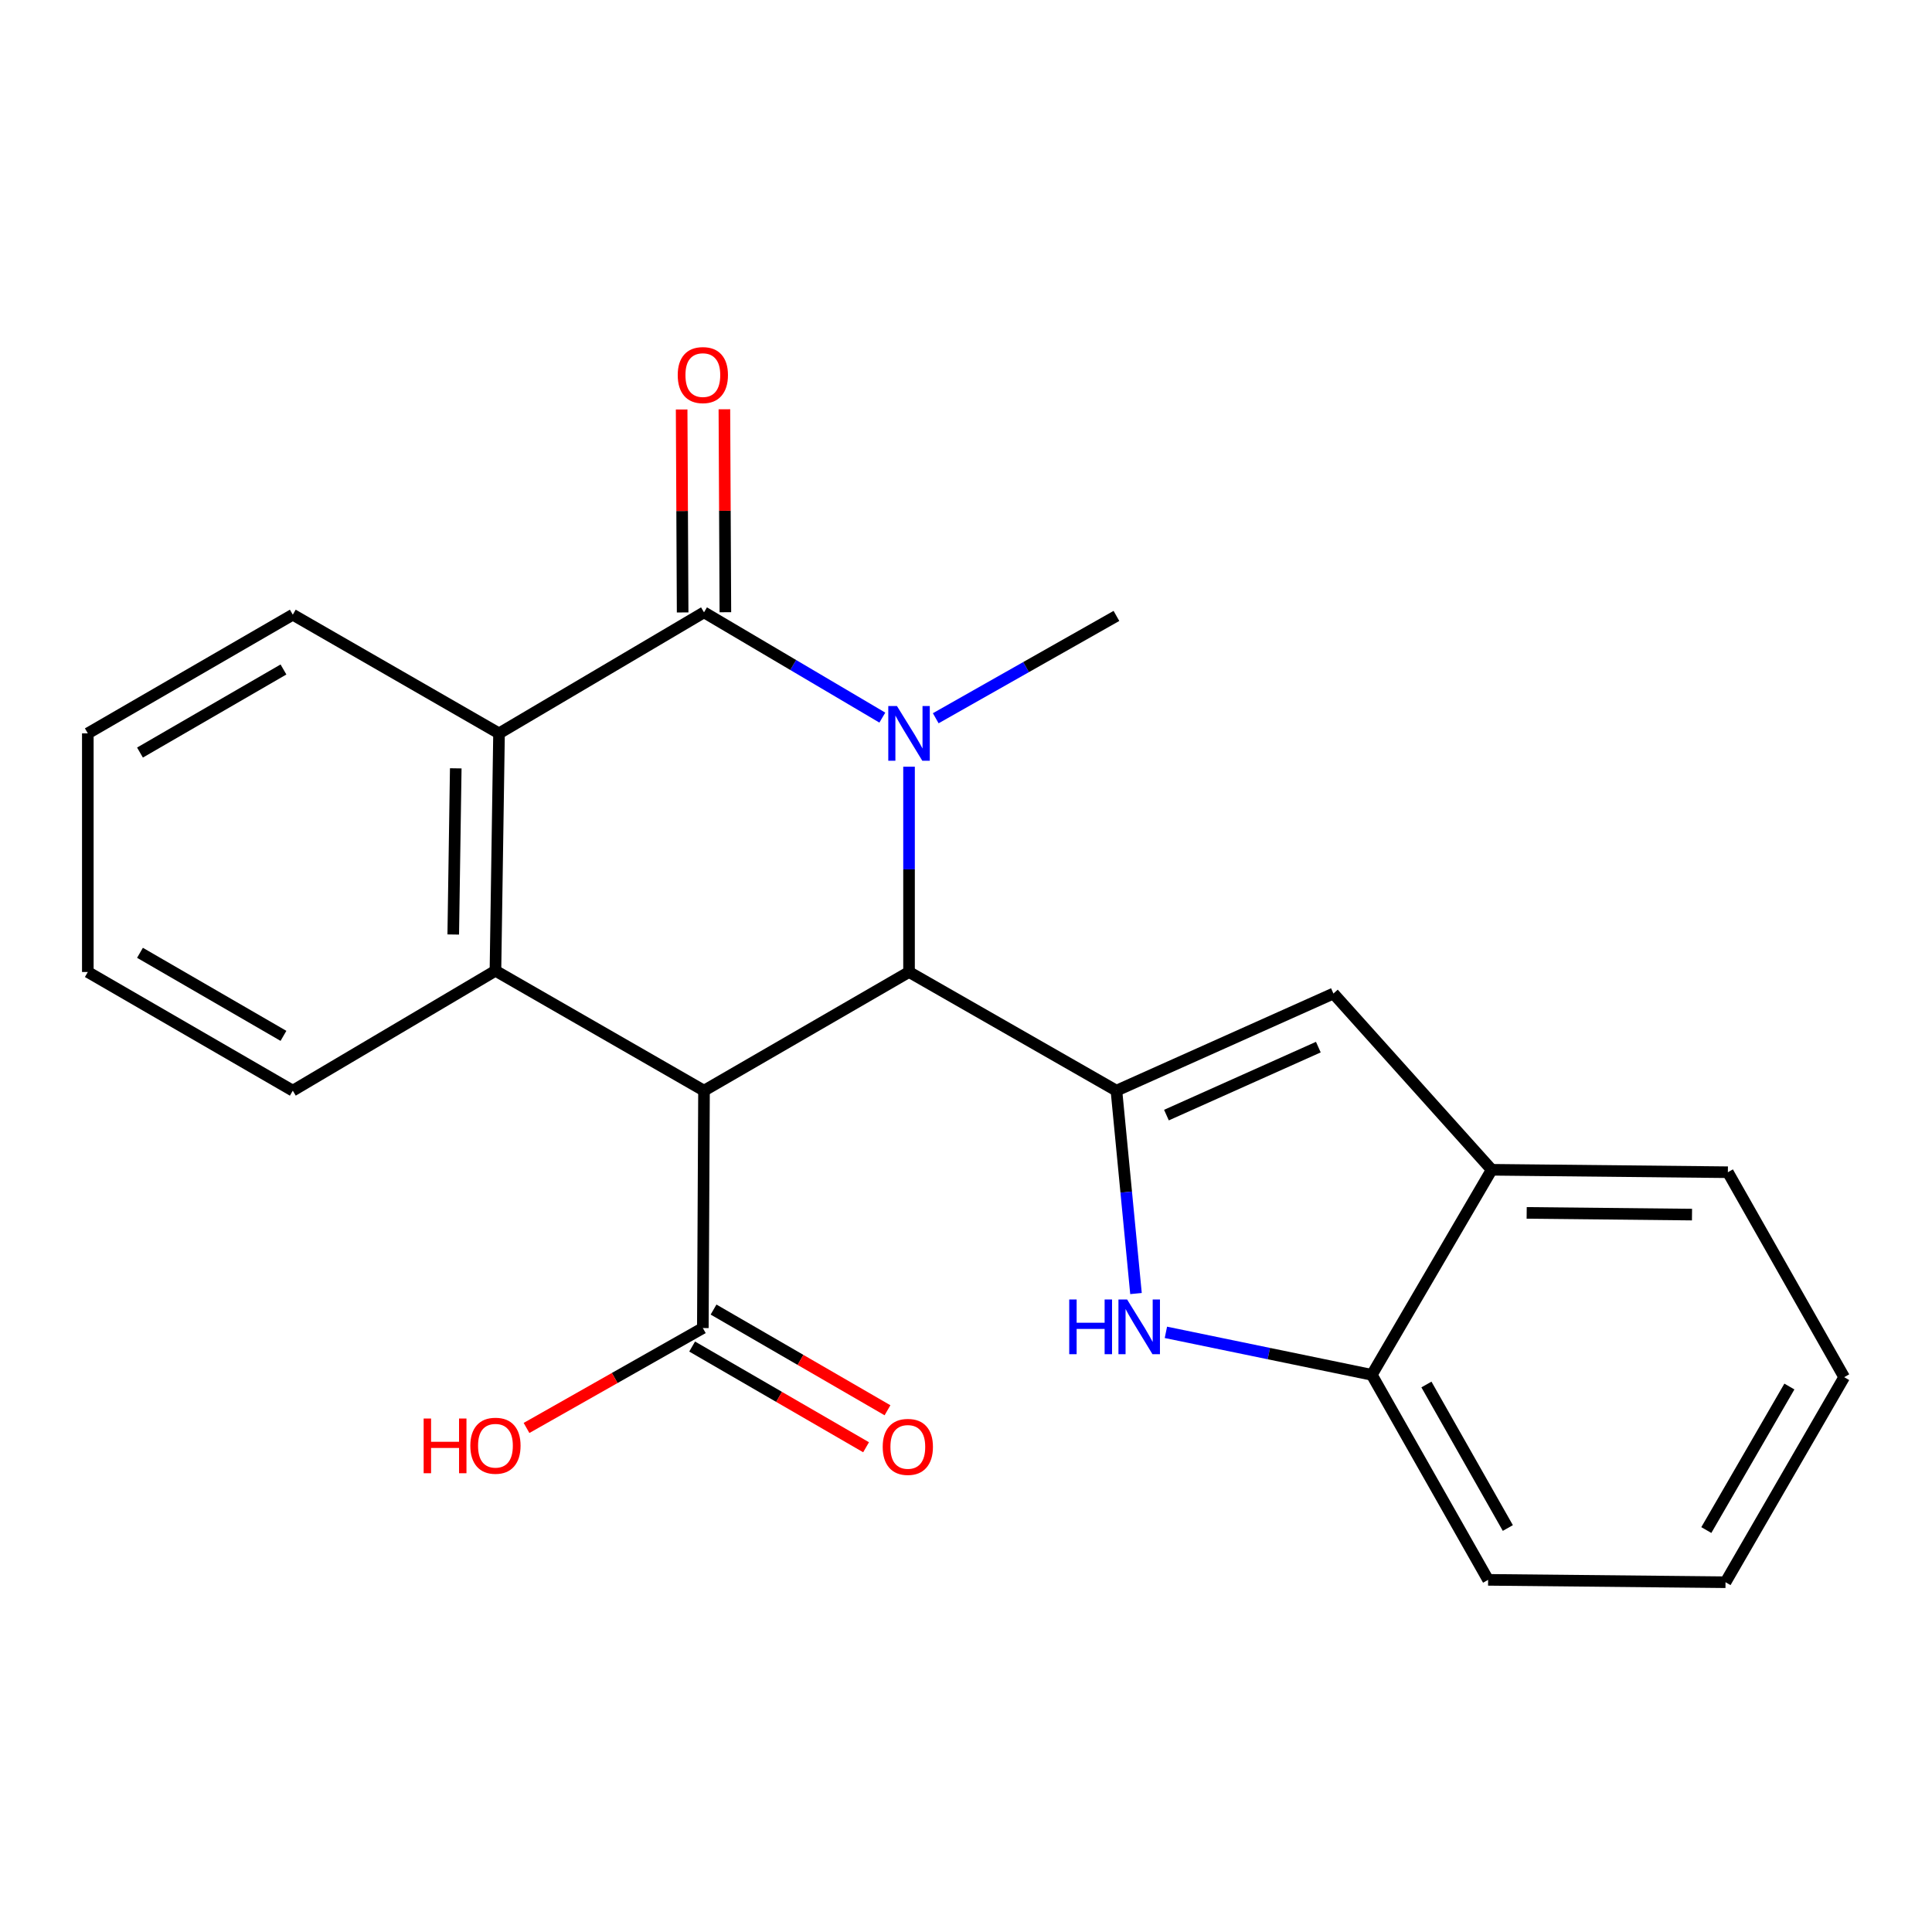 <?xml version='1.0' encoding='iso-8859-1'?>
<svg version='1.1' baseProfile='full'
              xmlns='http://www.w3.org/2000/svg'
                      xmlns:rdkit='http://www.rdkit.org/xml'
                      xmlns:xlink='http://www.w3.org/1999/xlink'
                  xml:space='preserve'
width='1000px' height='1000px' viewBox='0 0 1000 1000'>
<!-- END OF HEADER -->
<rect style='opacity:1.0;fill:#FFFFFF;stroke:none' width='1000' height='1000' x='0' y='0'> </rect>
<path class='bond-1' d='M 470.514,396.84 L 470.514,449.972' style='fill:none;fill-rule:evenodd;stroke:#0000FF;stroke-width:6px;stroke-linecap:butt;stroke-linejoin:miter;stroke-opacity:1' />
<path class='bond-1' d='M 470.514,449.972 L 470.514,503.104' style='fill:none;fill-rule:evenodd;stroke:#000000;stroke-width:6px;stroke-linecap:butt;stroke-linejoin:miter;stroke-opacity:1' />
<path class='bond-2' d='M 456.693,371.433 L 410.543,344.189' style='fill:none;fill-rule:evenodd;stroke:#0000FF;stroke-width:6px;stroke-linecap:butt;stroke-linejoin:miter;stroke-opacity:1' />
<path class='bond-2' d='M 410.543,344.189 L 364.393,316.945' style='fill:none;fill-rule:evenodd;stroke:#000000;stroke-width:6px;stroke-linecap:butt;stroke-linejoin:miter;stroke-opacity:1' />
<path class='bond-13' d='M 484.338,371.764 L 531.101,345.282' style='fill:none;fill-rule:evenodd;stroke:#0000FF;stroke-width:6px;stroke-linecap:butt;stroke-linejoin:miter;stroke-opacity:1' />
<path class='bond-13' d='M 531.101,345.282 L 577.863,318.801' style='fill:none;fill-rule:evenodd;stroke:#000000;stroke-width:6px;stroke-linecap:butt;stroke-linejoin:miter;stroke-opacity:1' />
<path class='bond-0' d='M 364.393,564.523 L 470.514,503.104' style='fill:none;fill-rule:evenodd;stroke:#000000;stroke-width:6px;stroke-linecap:butt;stroke-linejoin:miter;stroke-opacity:1' />
<path class='bond-8' d='M 364.393,564.523 L 363.791,687.396' style='fill:none;fill-rule:evenodd;stroke:#000000;stroke-width:6px;stroke-linecap:butt;stroke-linejoin:miter;stroke-opacity:1' />
<path class='bond-23' d='M 364.393,564.523 L 256.442,502.465' style='fill:none;fill-rule:evenodd;stroke:#000000;stroke-width:6px;stroke-linecap:butt;stroke-linejoin:miter;stroke-opacity:1' />
<path class='bond-3' d='M 470.514,503.104 L 577.863,564.523' style='fill:none;fill-rule:evenodd;stroke:#000000;stroke-width:6px;stroke-linecap:butt;stroke-linejoin:miter;stroke-opacity:1' />
<path class='bond-6' d='M 364.393,316.945 L 258.298,379.592' style='fill:none;fill-rule:evenodd;stroke:#000000;stroke-width:6px;stroke-linecap:butt;stroke-linejoin:miter;stroke-opacity:1' />
<path class='bond-11' d='M 375.455,316.891 L 375.198,264.364' style='fill:none;fill-rule:evenodd;stroke:#000000;stroke-width:6px;stroke-linecap:butt;stroke-linejoin:miter;stroke-opacity:1' />
<path class='bond-11' d='M 375.198,264.364 L 374.94,211.838' style='fill:none;fill-rule:evenodd;stroke:#FF0000;stroke-width:6px;stroke-linecap:butt;stroke-linejoin:miter;stroke-opacity:1' />
<path class='bond-11' d='M 353.332,316.999 L 353.074,264.473' style='fill:none;fill-rule:evenodd;stroke:#000000;stroke-width:6px;stroke-linecap:butt;stroke-linejoin:miter;stroke-opacity:1' />
<path class='bond-11' d='M 353.074,264.473 L 352.817,211.946' style='fill:none;fill-rule:evenodd;stroke:#FF0000;stroke-width:6px;stroke-linecap:butt;stroke-linejoin:miter;stroke-opacity:1' />
<path class='bond-5' d='M 577.863,564.523 L 582.926,617.031' style='fill:none;fill-rule:evenodd;stroke:#000000;stroke-width:6px;stroke-linecap:butt;stroke-linejoin:miter;stroke-opacity:1' />
<path class='bond-5' d='M 582.926,617.031 L 587.989,669.538' style='fill:none;fill-rule:evenodd;stroke:#0000FF;stroke-width:6px;stroke-linecap:butt;stroke-linejoin:miter;stroke-opacity:1' />
<path class='bond-7' d='M 577.863,564.523 L 690.179,514.252' style='fill:none;fill-rule:evenodd;stroke:#000000;stroke-width:6px;stroke-linecap:butt;stroke-linejoin:miter;stroke-opacity:1' />
<path class='bond-7' d='M 603.749,577.175 L 682.369,541.986' style='fill:none;fill-rule:evenodd;stroke:#000000;stroke-width:6px;stroke-linecap:butt;stroke-linejoin:miter;stroke-opacity:1' />
<path class='bond-4' d='M 256.442,502.465 L 258.298,379.592' style='fill:none;fill-rule:evenodd;stroke:#000000;stroke-width:6px;stroke-linecap:butt;stroke-linejoin:miter;stroke-opacity:1' />
<path class='bond-4' d='M 234.599,483.7 L 235.898,397.689' style='fill:none;fill-rule:evenodd;stroke:#000000;stroke-width:6px;stroke-linecap:butt;stroke-linejoin:miter;stroke-opacity:1' />
<path class='bond-15' d='M 256.442,502.465 L 151.55,564.523' style='fill:none;fill-rule:evenodd;stroke:#000000;stroke-width:6px;stroke-linecap:butt;stroke-linejoin:miter;stroke-opacity:1' />
<path class='bond-9' d='M 603.464,689.619 L 656.752,700.614' style='fill:none;fill-rule:evenodd;stroke:#0000FF;stroke-width:6px;stroke-linecap:butt;stroke-linejoin:miter;stroke-opacity:1' />
<path class='bond-9' d='M 656.752,700.614 L 710.041,711.609' style='fill:none;fill-rule:evenodd;stroke:#000000;stroke-width:6px;stroke-linecap:butt;stroke-linejoin:miter;stroke-opacity:1' />
<path class='bond-16' d='M 258.298,379.592 L 151.55,318.162' style='fill:none;fill-rule:evenodd;stroke:#000000;stroke-width:6px;stroke-linecap:butt;stroke-linejoin:miter;stroke-opacity:1' />
<path class='bond-10' d='M 690.179,514.252 L 772.098,605.476' style='fill:none;fill-rule:evenodd;stroke:#000000;stroke-width:6px;stroke-linecap:butt;stroke-linejoin:miter;stroke-opacity:1' />
<path class='bond-12' d='M 358.248,696.969 L 403.264,723.033' style='fill:none;fill-rule:evenodd;stroke:#000000;stroke-width:6px;stroke-linecap:butt;stroke-linejoin:miter;stroke-opacity:1' />
<path class='bond-12' d='M 403.264,723.033 L 448.279,749.097' style='fill:none;fill-rule:evenodd;stroke:#FF0000;stroke-width:6px;stroke-linecap:butt;stroke-linejoin:miter;stroke-opacity:1' />
<path class='bond-12' d='M 369.334,677.823 L 414.35,703.887' style='fill:none;fill-rule:evenodd;stroke:#000000;stroke-width:6px;stroke-linecap:butt;stroke-linejoin:miter;stroke-opacity:1' />
<path class='bond-12' d='M 414.35,703.887 L 459.365,729.951' style='fill:none;fill-rule:evenodd;stroke:#FF0000;stroke-width:6px;stroke-linecap:butt;stroke-linejoin:miter;stroke-opacity:1' />
<path class='bond-14' d='M 363.791,687.396 L 318.159,713.253' style='fill:none;fill-rule:evenodd;stroke:#000000;stroke-width:6px;stroke-linecap:butt;stroke-linejoin:miter;stroke-opacity:1' />
<path class='bond-14' d='M 318.159,713.253 L 272.526,739.11' style='fill:none;fill-rule:evenodd;stroke:#FF0000;stroke-width:6px;stroke-linecap:butt;stroke-linejoin:miter;stroke-opacity:1' />
<path class='bond-17' d='M 710.041,711.609 L 770.242,817.729' style='fill:none;fill-rule:evenodd;stroke:#000000;stroke-width:6px;stroke-linecap:butt;stroke-linejoin:miter;stroke-opacity:1' />
<path class='bond-17' d='M 738.314,716.611 L 780.455,790.895' style='fill:none;fill-rule:evenodd;stroke:#000000;stroke-width:6px;stroke-linecap:butt;stroke-linejoin:miter;stroke-opacity:1' />
<path class='bond-24' d='M 710.041,711.609 L 772.098,605.476' style='fill:none;fill-rule:evenodd;stroke:#000000;stroke-width:6px;stroke-linecap:butt;stroke-linejoin:miter;stroke-opacity:1' />
<path class='bond-18' d='M 772.098,605.476 L 894.344,606.742' style='fill:none;fill-rule:evenodd;stroke:#000000;stroke-width:6px;stroke-linecap:butt;stroke-linejoin:miter;stroke-opacity:1' />
<path class='bond-18' d='M 790.206,627.789 L 875.778,628.675' style='fill:none;fill-rule:evenodd;stroke:#000000;stroke-width:6px;stroke-linecap:butt;stroke-linejoin:miter;stroke-opacity:1' />
<path class='bond-25' d='M 151.55,564.523 L 45.455,503.104' style='fill:none;fill-rule:evenodd;stroke:#000000;stroke-width:6px;stroke-linecap:butt;stroke-linejoin:miter;stroke-opacity:1' />
<path class='bond-25' d='M 146.72,536.163 L 72.453,493.17' style='fill:none;fill-rule:evenodd;stroke:#000000;stroke-width:6px;stroke-linecap:butt;stroke-linejoin:miter;stroke-opacity:1' />
<path class='bond-20' d='M 151.55,318.162 L 45.455,379.592' style='fill:none;fill-rule:evenodd;stroke:#000000;stroke-width:6px;stroke-linecap:butt;stroke-linejoin:miter;stroke-opacity:1' />
<path class='bond-20' d='M 146.722,346.522 L 72.455,389.524' style='fill:none;fill-rule:evenodd;stroke:#000000;stroke-width:6px;stroke-linecap:butt;stroke-linejoin:miter;stroke-opacity:1' />
<path class='bond-21' d='M 770.242,817.729 L 893.127,818.958' style='fill:none;fill-rule:evenodd;stroke:#000000;stroke-width:6px;stroke-linecap:butt;stroke-linejoin:miter;stroke-opacity:1' />
<path class='bond-22' d='M 894.344,606.742 L 954.545,712.826' style='fill:none;fill-rule:evenodd;stroke:#000000;stroke-width:6px;stroke-linecap:butt;stroke-linejoin:miter;stroke-opacity:1' />
<path class='bond-19' d='M 45.455,503.104 L 45.455,379.592' style='fill:none;fill-rule:evenodd;stroke:#000000;stroke-width:6px;stroke-linecap:butt;stroke-linejoin:miter;stroke-opacity:1' />
<path class='bond-26' d='M 893.127,818.958 L 954.545,712.826' style='fill:none;fill-rule:evenodd;stroke:#000000;stroke-width:6px;stroke-linecap:butt;stroke-linejoin:miter;stroke-opacity:1' />
<path class='bond-26' d='M 883.191,791.957 L 926.184,717.664' style='fill:none;fill-rule:evenodd;stroke:#000000;stroke-width:6px;stroke-linecap:butt;stroke-linejoin:miter;stroke-opacity:1' />
<path  class='atom-0' d='M 464.254 365.432
L 473.534 380.432
Q 474.454 381.912, 475.934 384.592
Q 477.414 387.272, 477.494 387.432
L 477.494 365.432
L 481.254 365.432
L 481.254 393.752
L 477.374 393.752
L 467.414 377.352
Q 466.254 375.432, 465.014 373.232
Q 463.814 371.032, 463.454 370.352
L 463.454 393.752
L 459.774 393.752
L 459.774 365.432
L 464.254 365.432
' fill='#0000FF'/>
<path  class='atom-6' d='M 553.43 672.609
L 557.27 672.609
L 557.27 684.649
L 571.75 684.649
L 571.75 672.609
L 575.59 672.609
L 575.59 700.929
L 571.75 700.929
L 571.75 687.849
L 557.27 687.849
L 557.27 700.929
L 553.43 700.929
L 553.43 672.609
' fill='#0000FF'/>
<path  class='atom-6' d='M 583.39 672.609
L 592.67 687.609
Q 593.59 689.089, 595.07 691.769
Q 596.55 694.449, 596.63 694.609
L 596.63 672.609
L 600.39 672.609
L 600.39 700.929
L 596.51 700.929
L 586.55 684.529
Q 585.39 682.609, 584.15 680.409
Q 582.95 678.209, 582.59 677.529
L 582.59 700.929
L 578.91 700.929
L 578.91 672.609
L 583.39 672.609
' fill='#0000FF'/>
<path  class='atom-12' d='M 350.791 194.14
Q 350.791 187.34, 354.151 183.54
Q 357.511 179.74, 363.791 179.74
Q 370.071 179.74, 373.431 183.54
Q 376.791 187.34, 376.791 194.14
Q 376.791 201.02, 373.391 204.94
Q 369.991 208.82, 363.791 208.82
Q 357.551 208.82, 354.151 204.94
Q 350.791 201.06, 350.791 194.14
M 363.791 205.62
Q 368.111 205.62, 370.431 202.74
Q 372.791 199.82, 372.791 194.14
Q 372.791 188.58, 370.431 185.78
Q 368.111 182.94, 363.791 182.94
Q 359.471 182.94, 357.111 185.74
Q 354.791 188.54, 354.791 194.14
Q 354.791 199.86, 357.111 202.74
Q 359.471 205.62, 363.791 205.62
' fill='#FF0000'/>
<path  class='atom-13' d='M 456.887 748.906
Q 456.887 742.106, 460.247 738.306
Q 463.607 734.506, 469.887 734.506
Q 476.167 734.506, 479.527 738.306
Q 482.887 742.106, 482.887 748.906
Q 482.887 755.786, 479.487 759.706
Q 476.087 763.586, 469.887 763.586
Q 463.647 763.586, 460.247 759.706
Q 456.887 755.826, 456.887 748.906
M 469.887 760.386
Q 474.207 760.386, 476.527 757.506
Q 478.887 754.586, 478.887 748.906
Q 478.887 743.346, 476.527 740.546
Q 474.207 737.706, 469.887 737.706
Q 465.567 737.706, 463.207 740.506
Q 460.887 743.306, 460.887 748.906
Q 460.887 754.626, 463.207 757.506
Q 465.567 760.386, 469.887 760.386
' fill='#FF0000'/>
<path  class='atom-15' d='M 219.282 734.224
L 223.122 734.224
L 223.122 746.264
L 237.602 746.264
L 237.602 734.224
L 241.442 734.224
L 241.442 762.544
L 237.602 762.544
L 237.602 749.464
L 223.122 749.464
L 223.122 762.544
L 219.282 762.544
L 219.282 734.224
' fill='#FF0000'/>
<path  class='atom-15' d='M 243.442 748.304
Q 243.442 741.504, 246.802 737.704
Q 250.162 733.904, 256.442 733.904
Q 262.722 733.904, 266.082 737.704
Q 269.442 741.504, 269.442 748.304
Q 269.442 755.184, 266.042 759.104
Q 262.642 762.984, 256.442 762.984
Q 250.202 762.984, 246.802 759.104
Q 243.442 755.224, 243.442 748.304
M 256.442 759.784
Q 260.762 759.784, 263.082 756.904
Q 265.442 753.984, 265.442 748.304
Q 265.442 742.744, 263.082 739.944
Q 260.762 737.104, 256.442 737.104
Q 252.122 737.104, 249.762 739.904
Q 247.442 742.704, 247.442 748.304
Q 247.442 754.024, 249.762 756.904
Q 252.122 759.784, 256.442 759.784
' fill='#FF0000'/>
</svg>
